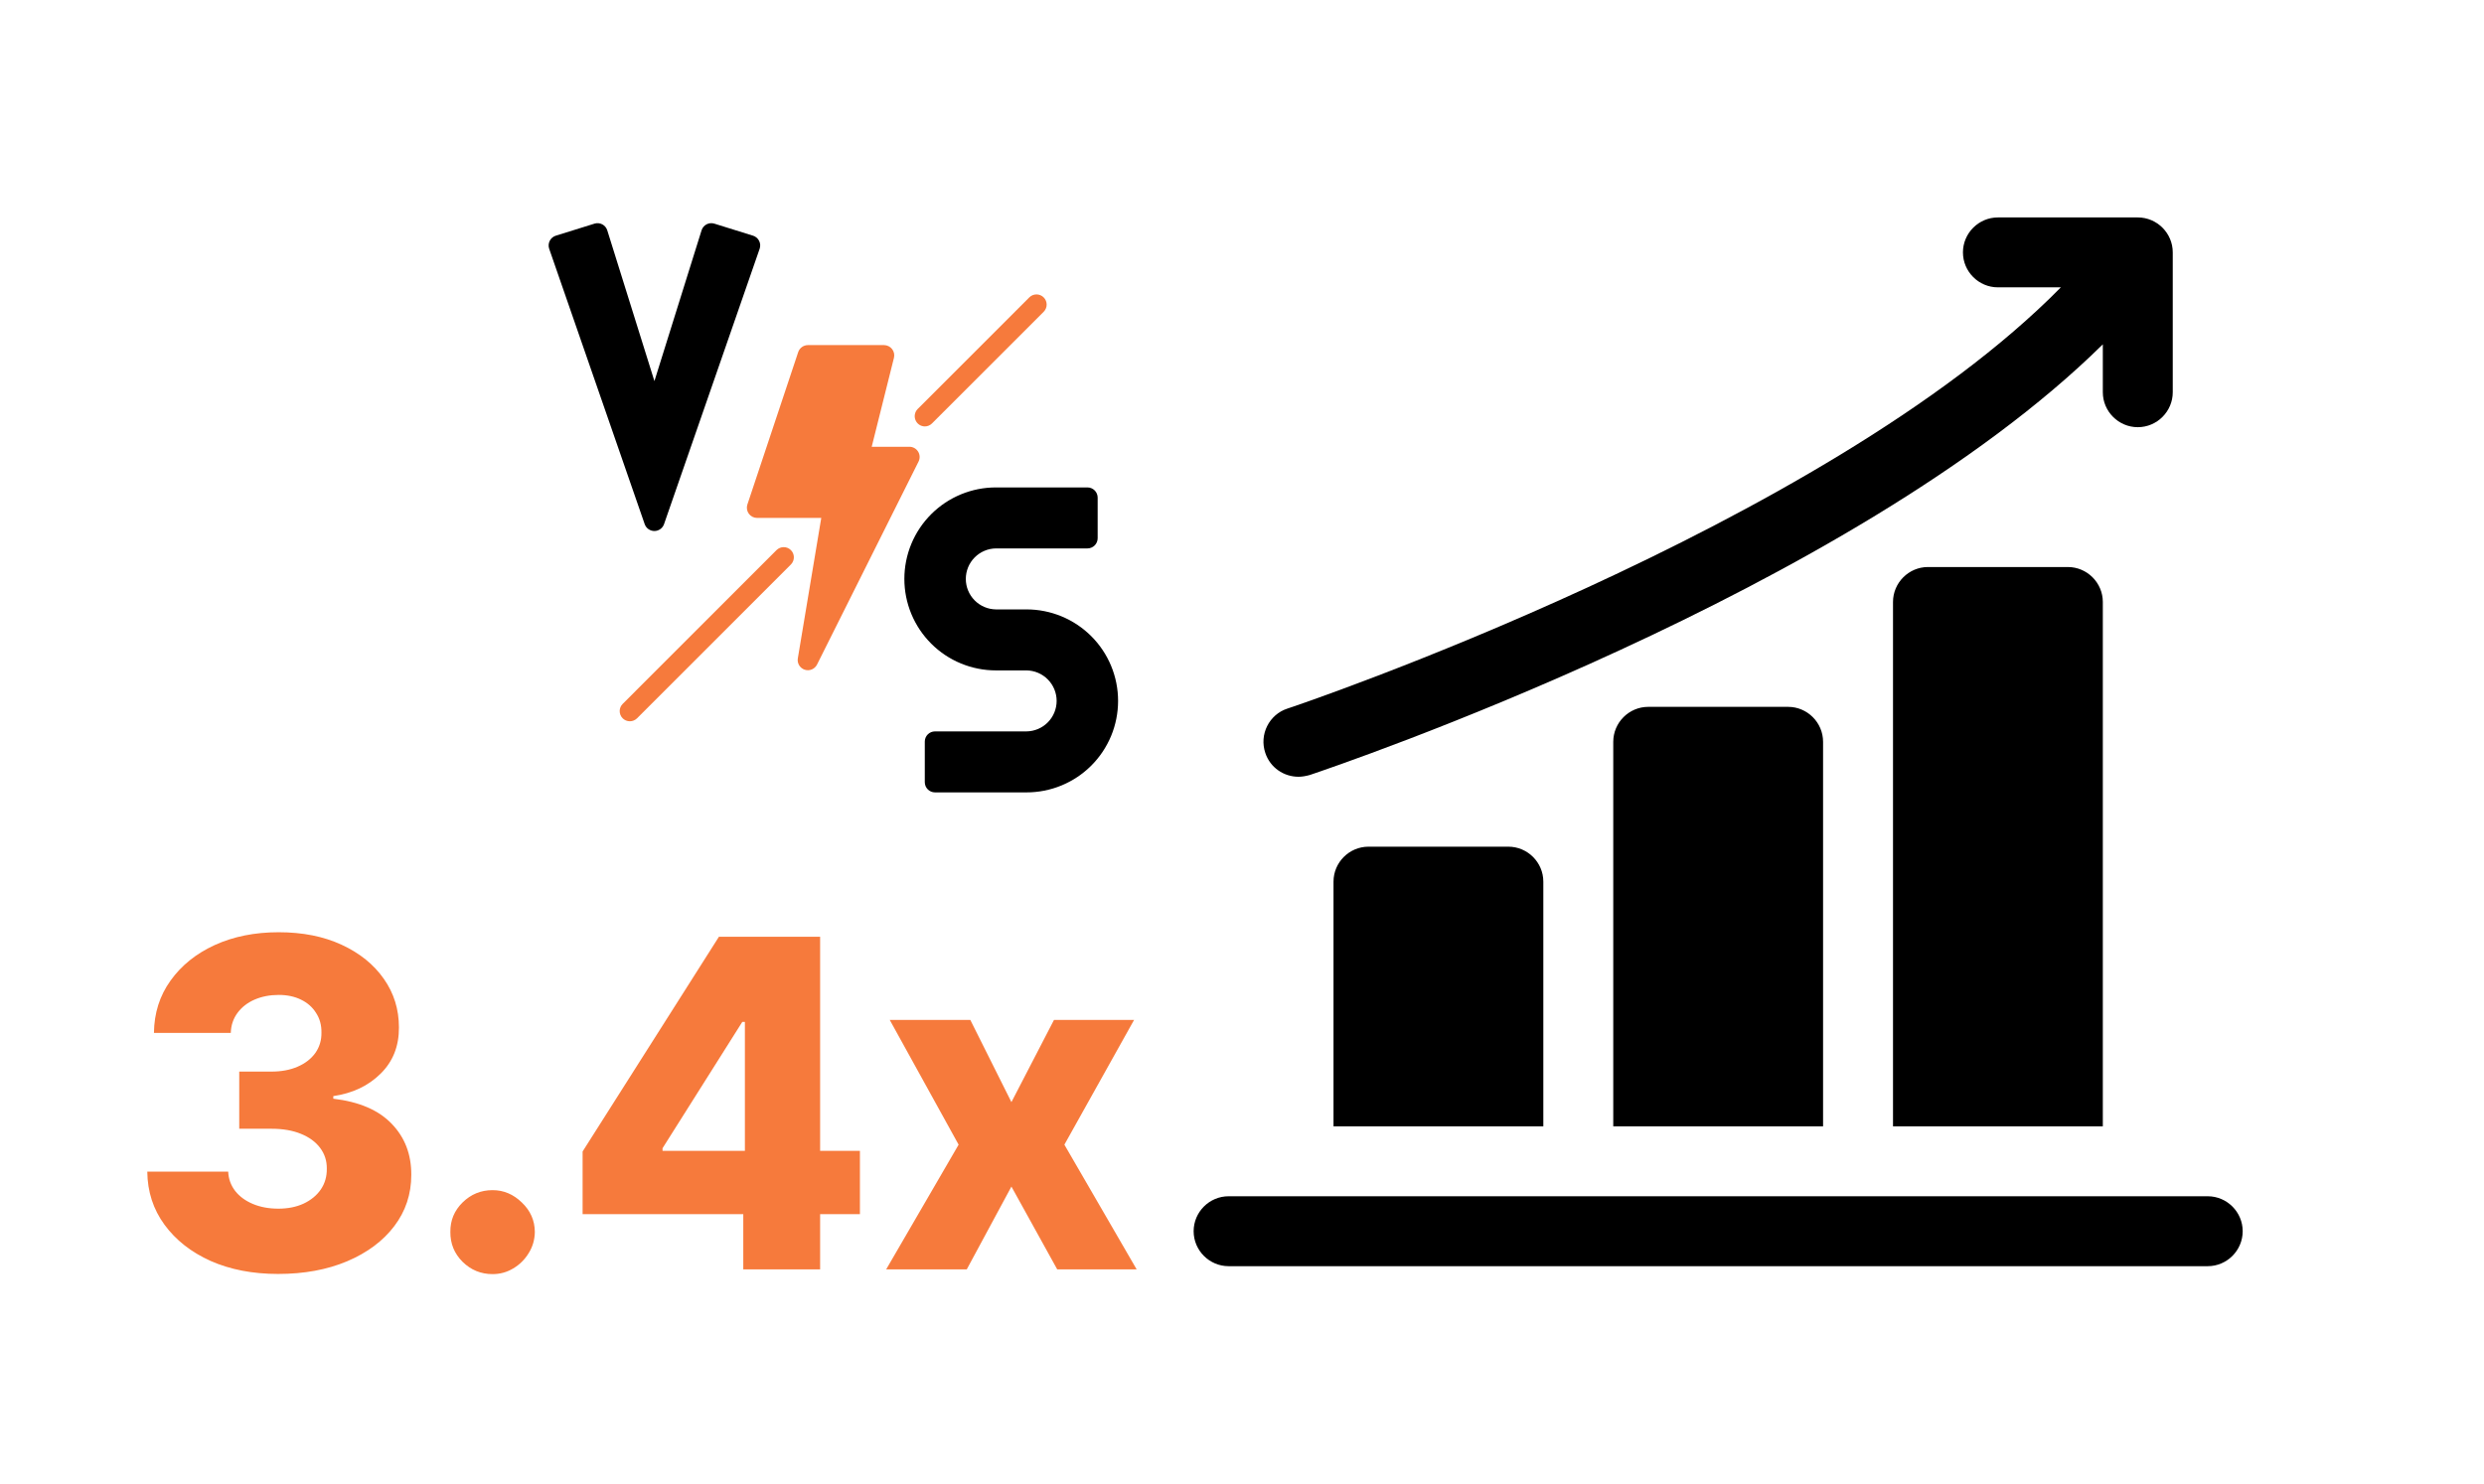 <svg xmlns="http://www.w3.org/2000/svg" width="313" height="187" viewBox="0 0 313 187" fill="none"><rect width="313" height="187" fill="white"></rect><path d="M129.733 86.533C129.604 85.235 129.052 84.227 128.076 83.509C127.1 82.79 125.776 82.431 124.103 82.431C122.967 82.431 122.007 82.592 121.224 82.914C120.441 83.225 119.841 83.659 119.423 84.216C119.015 84.774 118.812 85.407 118.812 86.114C118.79 86.704 118.913 87.219 119.182 87.659C119.46 88.098 119.841 88.479 120.324 88.801C120.806 89.112 121.364 89.385 121.996 89.621C122.629 89.846 123.305 90.039 124.023 90.2L126.983 90.908C128.419 91.229 129.738 91.658 130.939 92.194C132.14 92.731 133.18 93.39 134.06 94.173C134.939 94.956 135.62 95.878 136.102 96.939C136.596 98.001 136.848 99.218 136.858 100.591C136.848 102.606 136.333 104.354 135.314 105.834C134.306 107.303 132.848 108.445 130.939 109.26C129.041 110.064 126.752 110.466 124.071 110.466C121.412 110.466 119.096 110.059 117.123 109.244C115.16 108.429 113.627 107.223 112.523 105.625C111.429 104.017 110.855 102.027 110.801 99.658H117.541C117.616 100.762 117.932 101.684 118.49 102.424C119.058 103.153 119.814 103.706 120.758 104.081C121.712 104.445 122.79 104.628 123.991 104.628C125.17 104.628 126.194 104.456 127.063 104.113C127.942 103.77 128.623 103.293 129.106 102.682C129.588 102.07 129.83 101.368 129.83 100.574C129.83 99.835 129.61 99.213 129.17 98.709C128.741 98.205 128.108 97.776 127.272 97.422C126.446 97.068 125.433 96.746 124.232 96.457L120.645 95.556C117.868 94.88 115.675 93.824 114.067 92.387C112.458 90.951 111.659 89.015 111.67 86.581C111.659 84.586 112.19 82.844 113.262 81.353C114.345 79.863 115.831 78.699 117.718 77.863C119.605 77.027 121.75 76.609 124.152 76.609C126.597 76.609 128.73 77.027 130.553 77.863C132.387 78.699 133.813 79.863 134.832 81.353C135.85 82.844 136.376 84.57 136.408 86.533H129.733ZM148.459 110.466C146.883 110.466 145.478 110.193 144.245 109.646C143.012 109.089 142.036 108.268 141.318 107.185C140.61 106.091 140.256 104.73 140.256 103.1C140.256 101.727 140.508 100.574 141.012 99.641C141.516 98.709 142.203 97.958 143.071 97.39C143.94 96.821 144.926 96.392 146.031 96.103C147.146 95.813 148.315 95.61 149.537 95.492C150.974 95.342 152.132 95.202 153.011 95.073C153.891 94.934 154.529 94.73 154.925 94.462C155.322 94.194 155.521 93.797 155.521 93.272V93.176C155.521 92.157 155.199 91.369 154.555 90.811C153.923 90.254 153.022 89.975 151.853 89.975C150.62 89.975 149.639 90.248 148.91 90.795C148.181 91.331 147.698 92.007 147.462 92.822L141.125 92.307C141.447 90.806 142.079 89.508 143.023 88.415C143.966 87.31 145.184 86.463 146.674 85.873C148.175 85.273 149.912 84.972 151.885 84.972C153.258 84.972 154.572 85.133 155.826 85.455C157.091 85.777 158.212 86.275 159.188 86.951C160.174 87.626 160.952 88.495 161.52 89.556C162.088 90.607 162.373 91.867 162.373 93.336V110H155.874V106.574H155.681C155.285 107.346 154.754 108.027 154.089 108.617C153.424 109.196 152.625 109.652 151.692 109.984C150.76 110.306 149.682 110.466 148.459 110.466ZM150.422 105.738C151.43 105.738 152.32 105.539 153.092 105.142C153.864 104.735 154.47 104.188 154.909 103.502C155.349 102.816 155.569 102.038 155.569 101.17V98.548C155.354 98.687 155.059 98.816 154.684 98.934C154.32 99.041 153.907 99.143 153.446 99.239C152.985 99.325 152.523 99.406 152.062 99.481C151.601 99.545 151.183 99.604 150.808 99.658C150.004 99.776 149.301 99.963 148.701 100.221C148.1 100.478 147.634 100.826 147.301 101.266C146.969 101.695 146.803 102.231 146.803 102.875C146.803 103.807 147.141 104.521 147.816 105.014C148.502 105.496 149.371 105.738 150.422 105.738ZM189.837 85.294L181.2 110H173.479L164.842 85.294H172.08L177.211 102.971H177.468L182.583 85.294H189.837ZM203.806 110.483C201.265 110.483 199.078 109.968 197.244 108.938C195.421 107.898 194.016 106.429 193.03 104.531C192.043 102.623 191.55 100.365 191.55 97.76C191.55 95.218 192.043 92.988 193.03 91.069C194.016 89.149 195.405 87.653 197.196 86.581C198.997 85.509 201.11 84.972 203.533 84.972C205.163 84.972 206.68 85.235 208.085 85.761C209.5 86.275 210.733 87.053 211.784 88.093C212.846 89.133 213.672 90.441 214.261 92.017C214.851 93.583 215.146 95.417 215.146 97.518V99.4H194.284V95.154H208.696C208.696 94.167 208.482 93.293 208.053 92.532C207.624 91.771 207.029 91.176 206.267 90.747C205.517 90.307 204.643 90.087 203.646 90.087C202.605 90.087 201.683 90.329 200.879 90.811C200.086 91.283 199.464 91.921 199.013 92.725C198.563 93.519 198.332 94.403 198.322 95.379V99.416C198.322 100.639 198.547 101.695 198.997 102.585C199.458 103.475 200.107 104.161 200.943 104.644C201.78 105.126 202.772 105.368 203.919 105.368C204.68 105.368 205.377 105.26 206.01 105.046C206.643 104.831 207.184 104.51 207.635 104.081C208.085 103.652 208.428 103.127 208.664 102.505L215.001 102.923C214.68 104.445 214.02 105.775 213.023 106.912C212.036 108.038 210.76 108.917 209.195 109.55C207.64 110.172 205.844 110.483 203.806 110.483Z" fill="white"></path><path d="M148.5 132L151.899 111.527H156.227L154.828 119.974H163.615L165.014 111.527H169.333L165.934 132H161.615L163.015 123.543H154.228L152.828 132H148.5ZM176.38 132.3C174.814 132.3 173.518 131.967 172.492 131.3C171.465 130.627 170.742 129.694 170.322 128.501C169.909 127.302 169.833 125.905 170.093 124.313C170.346 122.74 170.872 121.364 171.672 120.184C172.472 119.004 173.488 118.088 174.721 117.435C175.954 116.775 177.343 116.445 178.89 116.445C180.449 116.445 181.742 116.782 182.768 117.455C183.795 118.121 184.518 119.054 184.938 120.254C185.357 121.454 185.437 122.85 185.178 124.443C184.918 126.009 184.384 127.382 183.578 128.561C182.772 129.741 181.755 130.66 180.529 131.32C179.303 131.973 177.92 132.3 176.38 132.3ZM176.8 129.001C177.52 129.001 178.157 128.798 178.71 128.391C179.269 127.978 179.733 127.418 180.099 126.712C180.472 125.999 180.732 125.192 180.879 124.293C181.026 123.406 181.036 122.62 180.909 121.933C180.782 121.24 180.516 120.694 180.109 120.294C179.709 119.894 179.16 119.694 178.46 119.694C177.74 119.694 177.1 119.901 176.54 120.314C175.981 120.72 175.517 121.28 175.151 121.993C174.784 122.706 174.528 123.516 174.381 124.423C174.241 125.302 174.231 126.089 174.351 126.782C174.471 127.468 174.734 128.011 175.141 128.411C175.547 128.804 176.101 129.001 176.8 129.001ZM197.623 125.462L199.093 116.645H203.351L200.792 132H196.704L197.163 129.211H197.004C196.53 130.111 195.841 130.834 194.934 131.38C194.028 131.927 192.998 132.2 191.845 132.2C190.819 132.2 189.953 131.967 189.246 131.5C188.546 131.034 188.05 130.371 187.757 129.511C187.463 128.651 187.413 127.621 187.607 126.422L189.246 116.645H193.505L192.005 125.662C191.865 126.568 191.992 127.285 192.385 127.811C192.778 128.338 193.378 128.601 194.184 128.601C194.698 128.601 195.194 128.485 195.674 128.251C196.16 128.011 196.58 127.658 196.934 127.192C197.287 126.725 197.517 126.149 197.623 125.462ZM204.199 132L206.758 116.645H210.886L210.437 119.324H210.596C211.036 118.371 211.626 117.651 212.366 117.165C213.112 116.672 213.915 116.425 214.775 116.425C214.988 116.425 215.212 116.439 215.445 116.465C215.685 116.485 215.898 116.519 216.085 116.565L215.445 120.354C215.258 120.287 214.992 120.234 214.645 120.194C214.305 120.147 213.982 120.124 213.675 120.124C213.056 120.124 212.479 120.261 211.946 120.534C211.413 120.8 210.963 121.174 210.596 121.653C210.237 122.133 210 122.686 209.887 123.313L208.457 132H204.199ZM230.302 121.024L226.434 121.264C226.414 120.924 226.32 120.62 226.154 120.354C225.994 120.081 225.757 119.864 225.444 119.704C225.137 119.544 224.751 119.464 224.284 119.464C223.585 119.464 222.961 119.624 222.415 119.944C221.869 120.264 221.559 120.674 221.485 121.174C221.425 121.494 221.509 121.763 221.735 121.983C221.962 122.203 222.418 122.39 223.105 122.543L225.804 123.103C227.243 123.41 228.283 123.919 228.923 124.632C229.569 125.346 229.799 126.279 229.613 127.432C229.446 128.411 229.016 129.268 228.323 130.001C227.63 130.727 226.75 131.294 225.684 131.7C224.618 132.1 223.435 132.3 222.135 132.3C220.049 132.3 218.463 131.873 217.377 131.02C216.29 130.167 215.767 129.011 215.807 127.551L219.966 127.332C219.999 127.958 220.219 128.431 220.626 128.751C221.032 129.064 221.589 129.224 222.295 129.231C223.088 129.244 223.761 129.081 224.314 128.741C224.874 128.395 225.191 127.975 225.264 127.482C225.317 127.135 225.217 126.855 224.964 126.642C224.718 126.429 224.264 126.252 223.605 126.112L221.045 125.582C219.593 125.282 218.55 124.746 217.916 123.973C217.283 123.2 217.067 122.217 217.267 121.024C217.427 120.071 217.823 119.254 218.456 118.575C219.096 117.888 219.919 117.362 220.925 116.995C221.938 116.629 223.081 116.445 224.354 116.445C226.347 116.445 227.846 116.855 228.853 117.675C229.866 118.495 230.349 119.611 230.302 121.024Z" fill="white"></path><path d="M278.188 159.594H154.812C152.389 159.594 150.406 157.611 150.406 155.188C150.406 152.764 152.389 150.781 154.812 150.781H278.188C280.611 150.781 282.594 152.764 282.594 155.188C282.594 157.611 280.611 159.594 278.188 159.594ZM190.062 106.719H172.438C170.014 106.719 168.031 108.702 168.031 111.125V141.969H194.469V111.125C194.469 108.702 192.486 106.719 190.062 106.719ZM225.312 89.094H207.688C205.264 89.094 203.281 91.077 203.281 93.5V141.969H229.719V93.5C229.719 91.077 227.736 89.094 225.312 89.094ZM260.562 71.469H242.938C240.514 71.469 238.531 73.452 238.531 75.875V141.969H264.969V75.875C264.969 73.452 262.986 71.469 260.562 71.469ZM269.375 27.406H251.75C249.327 27.406 247.344 29.389 247.344 31.812C247.344 34.236 249.327 36.219 251.75 36.219H259.681C229.895 66.49 162.964 89.094 162.215 89.314C159.924 90.063 158.646 92.575 159.439 94.91C160.056 96.761 161.774 97.906 163.625 97.906C164.066 97.906 164.55 97.818 165.035 97.686C168.031 96.672 233.244 74.685 264.969 43.401V49.438C264.969 51.861 266.952 53.844 269.375 53.844C271.798 53.844 273.781 51.861 273.781 49.438V31.812C273.781 29.389 271.798 27.406 269.375 27.406Z" fill="black"></path><path d="M35.038 160.573C31.845 160.573 29.013 160.027 26.543 158.935C24.086 157.83 22.148 156.308 20.729 154.37C19.309 152.432 18.586 150.201 18.559 147.676H28.754C28.794 148.591 29.088 149.403 29.634 150.112C30.18 150.808 30.924 151.354 31.865 151.75C32.807 152.146 33.878 152.344 35.079 152.344C36.28 152.344 37.338 152.132 38.252 151.709C39.18 151.272 39.904 150.679 40.422 149.928C40.941 149.164 41.193 148.29 41.18 147.308C41.193 146.325 40.913 145.452 40.34 144.687C39.767 143.923 38.955 143.33 37.904 142.906C36.867 142.483 35.639 142.272 34.219 142.272H30.146V135.066H34.219C35.461 135.066 36.553 134.861 37.495 134.452C38.45 134.042 39.194 133.469 39.726 132.732C40.258 131.982 40.518 131.122 40.504 130.153C40.518 129.211 40.293 128.386 39.828 127.676C39.378 126.953 38.744 126.393 37.925 125.997C37.12 125.601 36.185 125.404 35.12 125.404C34.001 125.404 32.984 125.601 32.07 125.997C31.169 126.393 30.453 126.953 29.921 127.676C29.388 128.399 29.108 129.239 29.081 130.194H19.398C19.425 127.696 20.122 125.499 21.486 123.602C22.851 121.691 24.707 120.197 27.055 119.119C29.416 118.041 32.104 117.502 35.12 117.502C38.123 117.502 40.763 118.027 43.042 119.078C45.322 120.129 47.096 121.562 48.365 123.377C49.634 125.178 50.269 127.219 50.269 129.498C50.282 131.859 49.511 133.804 47.956 135.332C46.413 136.861 44.428 137.802 41.998 138.157V138.485C45.247 138.867 47.696 139.918 49.348 141.637C51.013 143.357 51.838 145.506 51.825 148.086C51.825 150.515 51.108 152.671 49.675 154.555C48.256 156.424 46.277 157.898 43.739 158.976C41.214 160.041 38.314 160.573 35.038 160.573ZM62.071 160.594C60.597 160.594 59.334 160.075 58.283 159.038C57.246 158.001 56.734 156.745 56.748 155.271C56.734 153.825 57.246 152.589 58.283 151.566C59.334 150.529 60.597 150.01 62.071 150.01C63.463 150.01 64.691 150.529 65.755 151.566C66.834 152.589 67.379 153.825 67.393 155.271C67.379 156.254 67.12 157.148 66.615 157.953C66.124 158.758 65.476 159.4 64.67 159.877C63.879 160.355 63.012 160.594 62.071 160.594ZM73.412 153.04V145.138L90.587 118.075H97.609V128.802H93.535L83.484 144.728V145.056H108.356V153.04H73.412ZM93.658 160V150.624L93.862 147.165V118.075H103.341V160H93.658ZM122.266 128.556L127.446 138.915L132.809 128.556H142.901L134.119 144.278L143.229 160H133.218L127.446 149.56L121.816 160H111.662L120.792 144.278L112.113 128.556H122.266Z" fill="#F67A3C"></path><path d="M129.343 76.812H125.499C124.487 76.8 123.521 76.39 122.809 75.671C122.098 74.951 121.699 73.98 121.699 72.968C121.699 71.956 122.098 70.985 122.809 70.266C123.521 69.546 124.487 69.136 125.499 69.124H137.03C137.37 69.123 137.695 68.988 137.935 68.748C138.175 68.508 138.311 68.183 138.312 67.843V62.718C138.311 62.378 138.175 62.053 137.935 61.813C137.695 61.573 137.37 61.438 137.03 61.437H125.499C123.983 61.435 122.483 61.732 121.082 62.311C119.682 62.89 118.409 63.739 117.337 64.81C116.265 65.881 115.414 67.153 114.834 68.552C114.254 69.952 113.955 71.453 113.955 72.968C113.955 74.484 114.254 75.984 114.834 77.384C115.414 78.784 116.265 80.055 117.337 81.126C118.409 82.198 119.682 83.047 121.082 83.625C122.483 84.204 123.983 84.501 125.499 84.5H129.343C130.354 84.511 131.321 84.921 132.032 85.641C132.744 86.361 133.143 87.332 133.143 88.344C133.143 89.356 132.744 90.327 132.032 91.046C131.321 91.766 130.355 92.176 129.343 92.188H117.811C117.472 92.189 117.146 92.324 116.906 92.564C116.666 92.804 116.531 93.129 116.53 93.469V98.594C116.531 98.933 116.666 99.259 116.906 99.499C117.146 99.739 117.472 99.874 117.811 99.875H129.343C130.858 99.877 132.359 99.58 133.759 99.001C135.16 98.422 136.433 97.573 137.505 96.502C138.577 95.431 139.427 94.159 140.008 92.759C140.588 91.359 140.886 89.859 140.886 88.344C140.886 86.828 140.588 85.328 140.008 83.928C139.427 82.528 138.577 81.256 137.505 80.185C136.433 79.114 135.16 78.265 133.759 77.686C132.359 77.108 130.858 76.81 129.343 76.812Z" fill="black"></path><path d="M83.665 66.088L95.722 31.352C95.777 31.19 95.799 31.02 95.788 30.849C95.776 30.679 95.731 30.513 95.655 30.36C95.578 30.208 95.472 30.072 95.343 29.961C95.214 29.849 95.064 29.765 94.902 29.712L90.007 28.187C89.685 28.087 89.335 28.118 89.035 28.274C88.736 28.43 88.509 28.698 88.406 29.02L82.461 48.034L76.516 29.02C76.412 28.698 76.185 28.431 75.886 28.275C75.586 28.119 75.237 28.087 74.914 28.187L70.019 29.712C69.857 29.765 69.707 29.849 69.578 29.961C69.449 30.072 69.343 30.208 69.267 30.36C69.191 30.513 69.145 30.679 69.134 30.849C69.122 31.02 69.144 31.19 69.199 31.352L81.243 66.087C81.335 66.335 81.501 66.547 81.717 66.698C81.933 66.848 82.191 66.929 82.454 66.929C82.718 66.929 82.975 66.849 83.192 66.698C83.408 66.548 83.573 66.335 83.665 66.088Z" fill="black"></path><path d="M114.607 56.311H109.841L112.647 45.087C112.691 44.899 112.693 44.703 112.651 44.514C112.61 44.324 112.526 44.147 112.407 43.994C112.288 43.842 112.136 43.718 111.962 43.632C111.788 43.546 111.598 43.501 111.404 43.498H101.794C101.524 43.501 101.262 43.587 101.044 43.745C100.826 43.904 100.662 44.127 100.577 44.383L94.171 63.602C94.109 63.794 94.094 63.998 94.126 64.197C94.157 64.397 94.236 64.586 94.354 64.749C94.473 64.912 94.628 65.046 94.808 65.138C94.987 65.23 95.186 65.279 95.388 65.28H103.485L100.526 83.013C100.484 83.313 100.549 83.617 100.709 83.873C100.869 84.129 101.115 84.321 101.402 84.414C101.69 84.508 102.001 84.497 102.281 84.383C102.561 84.27 102.793 84.062 102.935 83.795L115.747 58.169C115.844 57.974 115.889 57.758 115.879 57.54C115.869 57.323 115.804 57.111 115.69 56.926C115.576 56.74 115.417 56.587 115.227 56.479C115.038 56.372 114.825 56.314 114.607 56.311Z" fill="#F67A3C"></path><path d="M97.863 69.32L78.465 88.719C78.345 88.837 78.249 88.979 78.184 89.134C78.118 89.29 78.085 89.457 78.084 89.626C78.083 89.795 78.116 89.963 78.181 90.119C78.245 90.275 78.34 90.417 78.459 90.536C78.579 90.656 78.721 90.751 78.877 90.815C79.033 90.879 79.2 90.912 79.369 90.912C79.538 90.911 79.706 90.877 79.861 90.812C80.017 90.746 80.158 90.651 80.277 90.531L99.675 71.132C99.908 70.89 100.036 70.567 100.033 70.232C100.029 69.896 99.895 69.575 99.657 69.338C99.42 69.101 99.1 68.966 98.764 68.963C98.429 68.96 98.105 69.088 97.863 69.32Z" fill="#F67A3C"></path><path d="M116.529 53.748C116.697 53.749 116.864 53.716 117.019 53.651C117.175 53.587 117.316 53.492 117.435 53.373L131.529 39.279C131.761 39.037 131.889 38.714 131.886 38.379C131.882 38.043 131.748 37.723 131.511 37.486C131.274 37.249 130.953 37.114 130.618 37.11C130.282 37.107 129.959 37.235 129.717 37.467L115.623 51.561C115.448 51.742 115.33 51.97 115.283 52.217C115.235 52.464 115.262 52.72 115.358 52.952C115.454 53.185 115.616 53.384 115.824 53.526C116.032 53.667 116.277 53.745 116.529 53.748Z" fill="#F67A3C"></path></svg>